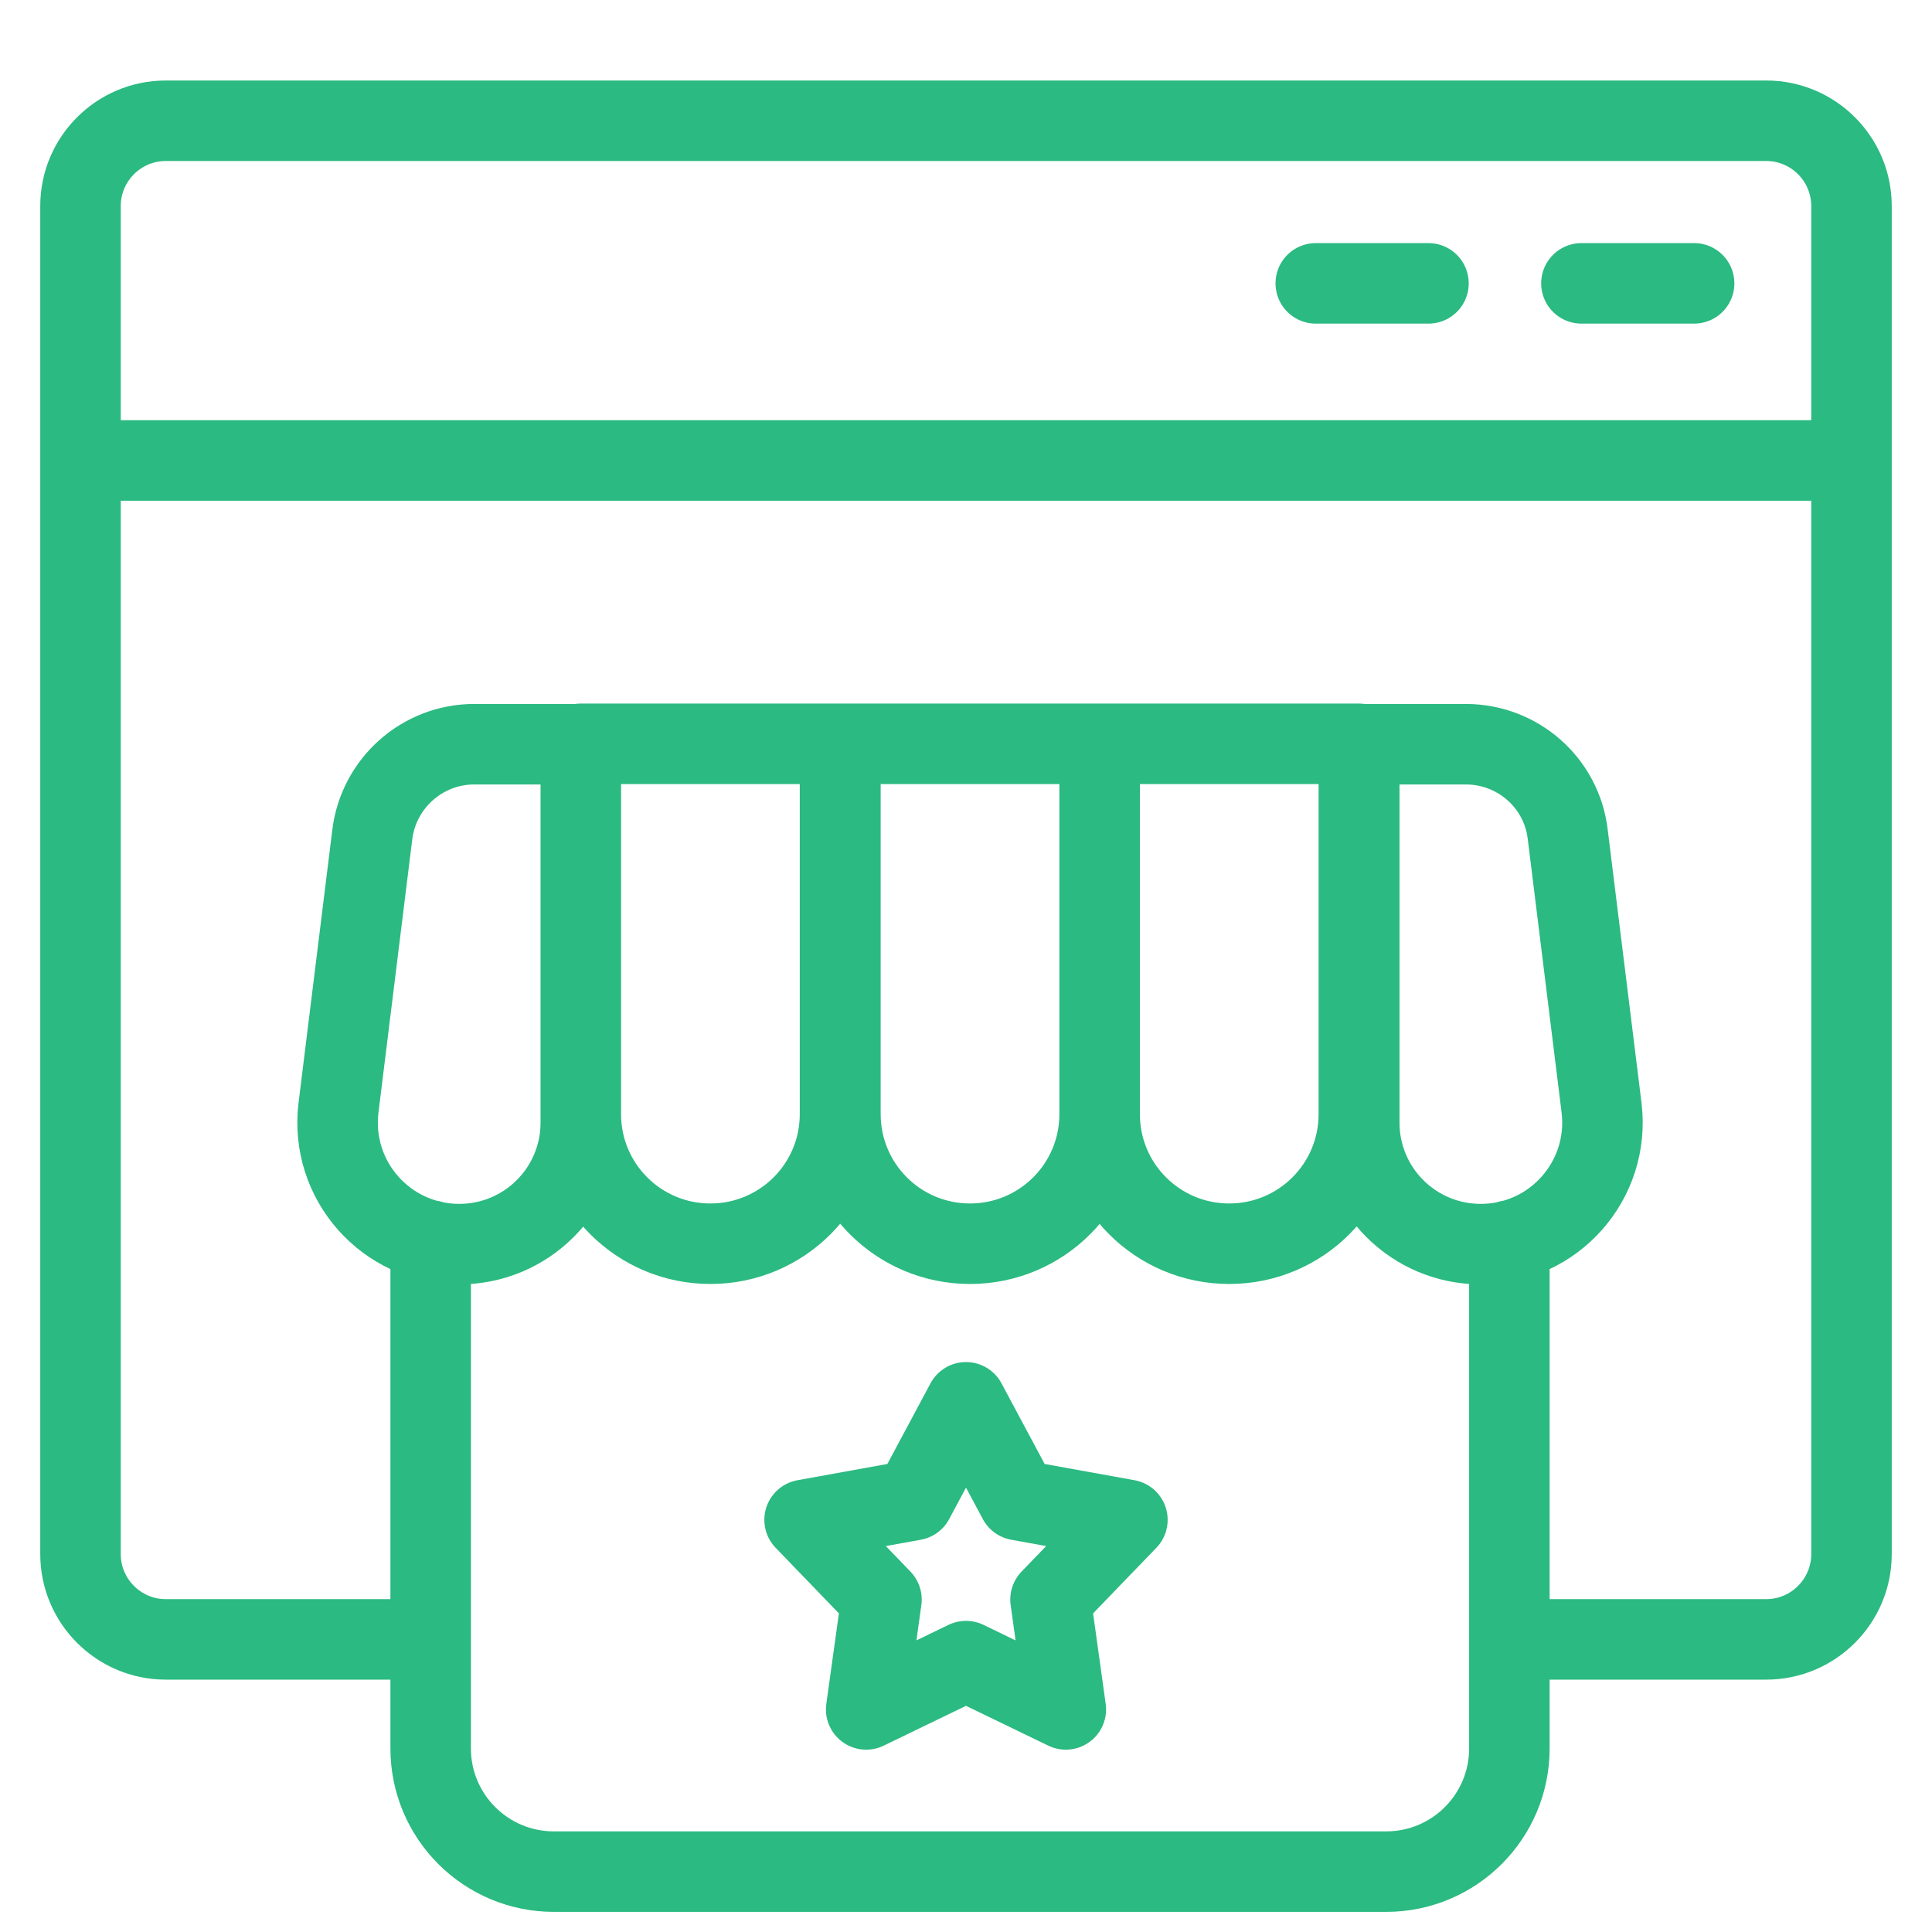 <svg width="48" height="48" viewBox="0 0 48 48" fill="none" xmlns="http://www.w3.org/2000/svg">
<path d="M37.5 40.73H43.88C45.05 40.73 46 39.78 46 38.61V5.12C46 3.95 45.05 3 43.88 3H4.12C2.95 3 2 3.95 2 5.12V38.61C2 39.78 2.95 40.73 4.12 40.73H10.7M37.5 30.82V43.44C37.5 45.13 36.13 46.5 34.44 46.5H13.76C12.07 46.5 10.7 45.13 10.7 43.44V30.82M27.32 18.48H20.88V27.68C20.88 29.46 22.32 30.9 24.1 30.9C25.88 30.9 27.32 29.46 27.32 27.68M27.32 18.48V27.68M27.32 18.48H33.76V27.68C33.76 29.46 32.32 30.9 30.54 30.9C28.76 30.9 27.32 29.46 27.32 27.68M2 11.44H46M32.69 7.04H35.49M39.29 7.04H42.09M11.41 30.91C9.59 30.91 8.19 29.32 8.41 27.52L9.25 20.73C9.41 19.45 10.5 18.49 11.78 18.49H14.43V27.89C14.43 29.56 13.08 30.91 11.41 30.91ZM14.43 18.48H20.87V27.68C20.87 29.46 19.43 30.9 17.65 30.9C15.87 30.9 14.43 29.46 14.43 27.68V18.48ZM36.79 30.91C35.12 30.91 33.77 29.56 33.77 27.89V18.49H36.42C37.71 18.49 38.8 19.45 38.95 20.73L39.79 27.52C40.01 29.32 38.61 30.91 36.79 30.91ZM24 34.84L25.3 37.27L28.01 37.76L26.1 39.74L26.48 42.47L24 41.27L21.52 42.47L21.9 39.74L19.99 37.76L22.7 37.27L24 34.84Z" stroke="#2BBA81" stroke-width="2" stroke-linecap="round" stroke-linejoin="round"/>
</svg>
